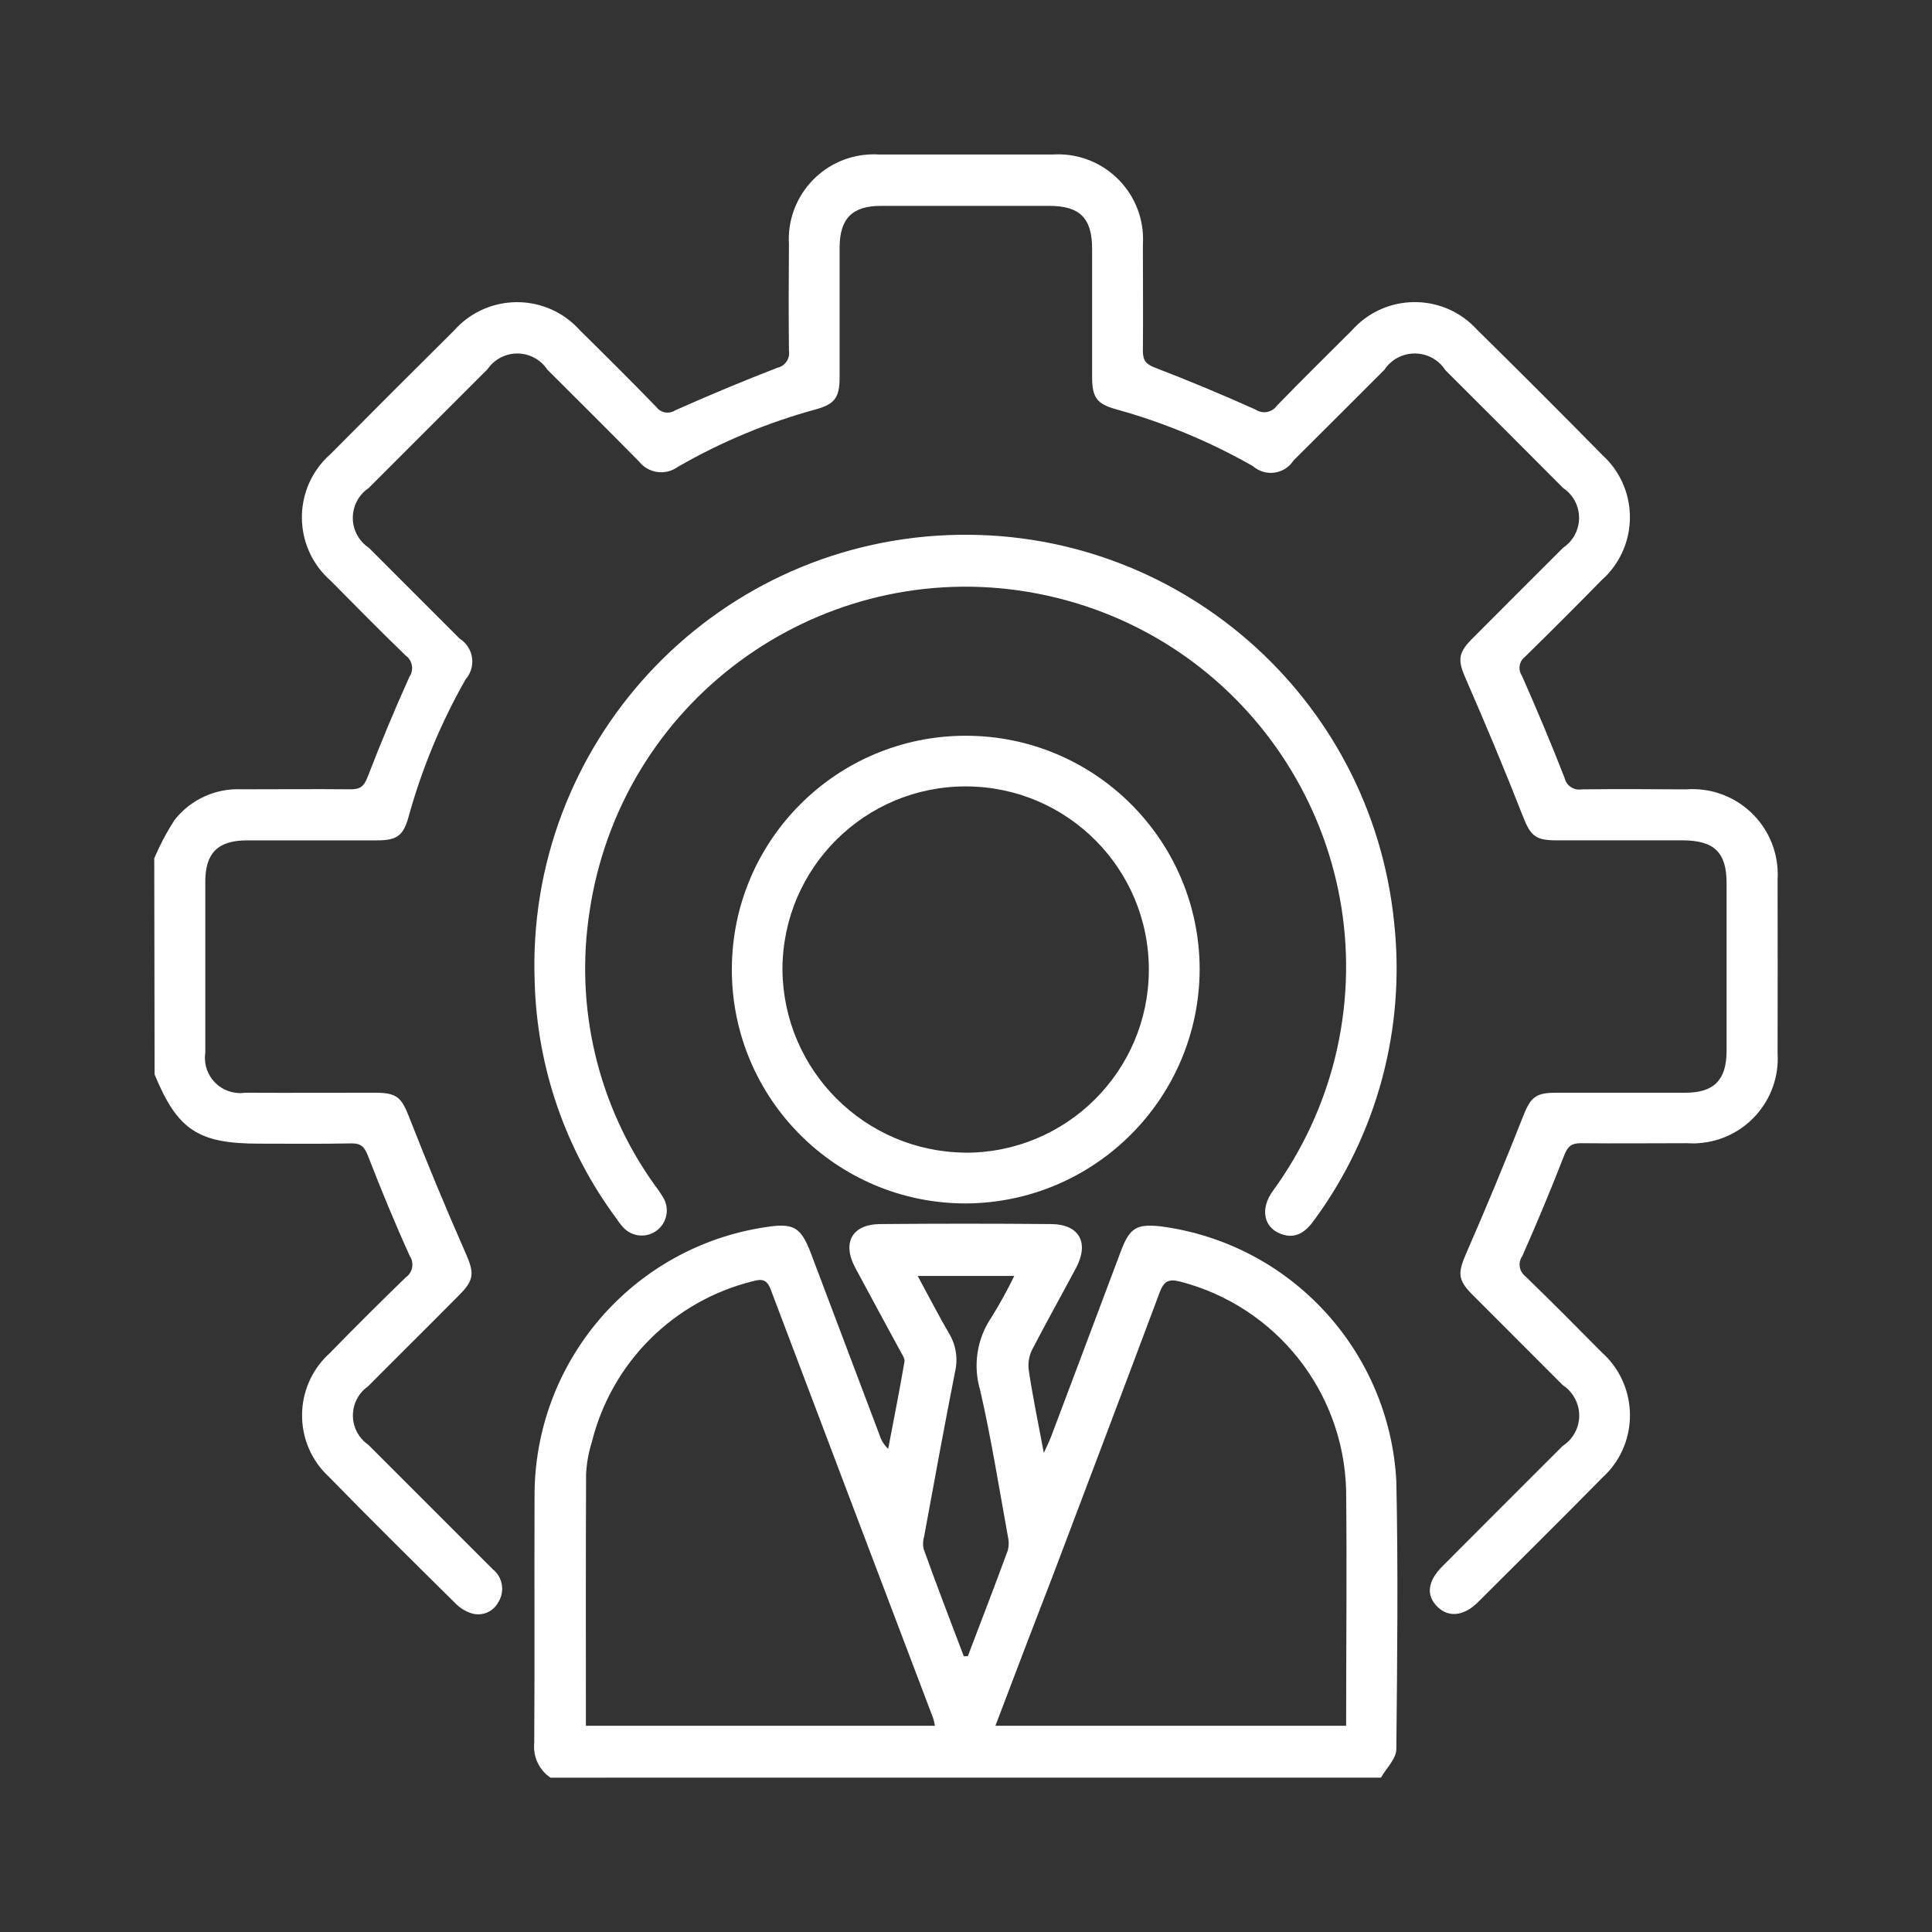 <?xml version="1.0" encoding="utf-8"?>
<!-- Generator: Adobe Illustrator 16.0.0, SVG Export Plug-In . SVG Version: 6.00 Build 0)  -->
<!DOCTYPE svg PUBLIC "-//W3C//DTD SVG 1.1//EN" "http://www.w3.org/Graphics/SVG/1.1/DTD/svg11.dtd">
<svg version="1.1" id="Layer_1" xmlns="http://www.w3.org/2000/svg" xmlns:xlink="http://www.w3.org/1999/xlink" x="0px" y="0px"
	 width="50px" height="50px" viewBox="0 0 50 50" enable-background="new 0 0 50 50" xml:space="preserve">
<rect x="0" y="0" width="50" height="50" fill="#333333" stroke="none"/>
<g transform="translate(-7059.111 -593.595)">
	<path fill="#FFFFFF" d="M7063.103,615.81c0.146-0.348,0.324-0.683,0.53-1c0.415-0.525,1.058-0.819,1.727-0.788
		c0.943,0,1.887-0.009,2.83,0c0.247,0,0.343-0.081,0.432-0.312c0.339-0.877,0.7-1.748,1.085-2.6c0.123-0.181,0.078-0.426-0.1-0.552
		c-0.658-0.637-1.3-1.288-1.946-1.941c-0.902-0.796-0.988-2.173-0.192-3.076c0.062-0.07,0.128-0.136,0.198-0.197
		c1.058-1.067,2.122-2.13,3.19-3.19c0.797-0.904,2.176-0.99,3.08-0.193c0.068,0.061,0.133,0.125,0.193,0.193
		c0.662,0.653,1.322,1.308,1.969,1.976c0.115,0.153,0.329,0.189,0.488,0.083c0.872-0.386,1.752-0.757,2.642-1.1
		c0.201-0.044,0.333-0.238,0.3-0.441c-0.01-0.916-0.008-1.832,0-2.748c-0.075-1.213,0.848-2.256,2.061-2.331
		c0.096-0.006,0.192-0.006,0.288,0.001c1.49,0,2.98,0,4.471,0c1.213-0.08,2.261,0.838,2.34,2.051c0.006,0.095,0.006,0.191,0,0.286
		c0,0.916,0.008,1.832,0,2.748c0,0.246,0.08,0.342,0.313,0.431c0.877,0.338,1.748,0.7,2.603,1.085
		c0.181,0.122,0.424,0.078,0.551-0.1c0.638-0.658,1.289-1.3,1.938-1.946c0.797-0.901,2.173-0.986,3.074-0.189
		c0.06,0.053,0.115,0.109,0.17,0.168c1.091,1.074,2.174,2.157,3.248,3.249c0.888,0.811,0.946,2.187,0.138,3.073
		c-0.045,0.05-0.095,0.098-0.146,0.143c-0.66,0.673-1.327,1.34-2,2c-0.151,0.116-0.188,0.331-0.08,0.489
		c0.385,0.872,0.756,1.752,1.103,2.642c0.045,0.201,0.235,0.332,0.438,0.3c0.899-0.011,1.801-0.006,2.707,0
		c1.216-0.092,2.274,0.819,2.367,2.035c0.008,0.105,0.009,0.21,0.002,0.315c0.003,1.49,0.003,2.98,0,4.471
		c0.077,1.215-0.843,2.26-2.056,2.336c-0.097,0.008-0.19,0.006-0.287,0c-0.916,0-1.832,0.01-2.748,0
		c-0.25,0-0.342,0.088-0.432,0.316c-0.341,0.877-0.702,1.744-1.083,2.604c-0.119,0.168-0.084,0.397,0.077,0.523
		c0.668,0.646,1.323,1.307,1.977,1.968c0.899,0.8,0.98,2.179,0.183,3.078c-0.054,0.06-0.106,0.114-0.166,0.167
		c-1.063,1.082-2.144,2.148-3.218,3.221c-0.363,0.362-0.757,0.404-1.044,0.127c-0.31-0.301-0.265-0.671,0.133-1.065
		c1.032-1.035,2.063-2.068,3.101-3.103c0.438-0.283,0.562-0.867,0.274-1.304c-0.069-0.108-0.165-0.203-0.274-0.274
		c-0.78-0.785-1.565-1.563-2.348-2.351c-0.376-0.379-0.361-0.563-0.146-1.06c0.506-1.157,0.992-2.328,1.457-3.508
		c0.199-0.508,0.313-0.643,0.849-0.645c1.121,0,2.241,0,3.362,0c0.744,0,1.067-0.33,1.069-1.079c0-1.448,0-2.898,0-4.348
		c0-0.791-0.319-1.1-1.127-1.105c-1.093,0-2.188,0-3.28,0c-0.564,0-0.672-0.13-0.879-0.659c-0.461-1.179-0.951-2.347-1.457-3.507
		c-0.213-0.484-0.223-0.67,0.162-1.055c0.779-0.785,1.565-1.565,2.349-2.35c0.429-0.286,0.543-0.865,0.258-1.292
		c-0.067-0.102-0.155-0.189-0.258-0.257c-1.013-1.018-2.026-2.033-3.044-3.046c-0.279-0.438-0.863-0.566-1.305-0.285
		c-0.108,0.071-0.205,0.164-0.275,0.273c-0.784,0.781-1.563,1.567-2.352,2.348c-0.209,0.325-0.644,0.418-0.967,0.208
		c-0.03-0.02-0.062-0.042-0.088-0.065c-1.115-0.635-2.308-1.129-3.545-1.471c-0.487-0.137-0.61-0.3-0.612-0.822
		c0-1.107,0-2.215,0-3.322c0-0.8-0.313-1.118-1.115-1.118c-1.449,0-2.898,0-4.349,0c-0.744,0-1.068,0.328-1.071,1.079
		c0,1.121,0,2.242,0,3.363c0,0.515-0.123,0.688-0.614,0.824c-1.252,0.342-2.456,0.844-3.58,1.493
		c-0.315,0.225-0.751,0.164-0.993-0.139c-0.787-0.8-1.582-1.589-2.375-2.38c-0.284-0.431-0.864-0.549-1.294-0.265
		c-0.101,0.067-0.188,0.153-0.257,0.253c-1.025,1.023-2.05,2.048-3.074,3.074c-0.426,0.287-0.54,0.864-0.254,1.291
		c0.069,0.104,0.158,0.191,0.261,0.259c0.781,0.785,1.567,1.565,2.349,2.35c0.327,0.207,0.423,0.64,0.216,0.966
		c-0.019,0.031-0.041,0.06-0.065,0.087c-0.635,1.117-1.13,2.308-1.472,3.546c-0.138,0.5-0.3,0.619-0.818,0.62
		c-1.121,0-2.243,0-3.363,0c-0.754,0-1.082,0.325-1.083,1.066c0,1.477,0,2.956,0,4.43c-0.074,0.497,0.27,0.961,0.768,1.034
		c0.087,0.014,0.175,0.014,0.263,0.001c1.121,0.006,2.243,0,3.363,0c0.576,0,0.685,0.128,0.888,0.646
		c0.461,1.181,0.947,2.349,1.457,3.509c0.216,0.491,0.229,0.681-0.147,1.06c-0.79,0.8-1.586,1.584-2.376,2.38
		c-0.418,0.291-0.522,0.866-0.231,1.284c0.064,0.093,0.145,0.172,0.237,0.235c1.072,1.073,2.145,2.146,3.219,3.219
		c0.258,0.207,0.319,0.576,0.141,0.854c-0.135,0.255-0.435,0.373-0.707,0.281c-0.154-0.052-0.293-0.14-0.406-0.257
		c-1.1-1.088-2.2-2.174-3.276-3.277c-0.875-0.814-0.922-2.188-0.106-3.063c0.04-0.043,0.082-0.084,0.125-0.123
		c0.65-0.666,1.309-1.322,1.975-1.969c0.18-0.125,0.227-0.371,0.105-0.554c-0.388-0.854-0.746-1.727-1.085-2.6
		c-0.089-0.229-0.184-0.319-0.431-0.314c-0.792,0.017-1.586,0.007-2.379,0.007c-1.584,0-2.116-0.353-2.709-1.791L7063.103,615.81z"
		/>
	<path fill="#FFFFFF" d="M7073.358,639.601c-0.297-0.199-0.459-0.549-0.421-0.904c0.014-2.119,0-4.236,0.008-6.355
		c-0.021-3.496,2.532-6.477,5.989-6.99c0.719-0.113,0.906,0,1.167,0.688c0.593,1.572,1.186,3.143,1.78,4.713
		c0.042,0.129,0.116,0.244,0.216,0.338c0.143-0.751,0.292-1.5,0.422-2.256c0.015-0.09-0.072-0.199-0.123-0.301
		c-0.382-0.709-0.771-1.416-1.15-2.127c-0.348-0.648-0.086-1.127,0.641-1.133c1.476-0.013,2.952-0.013,4.43,0
		c0.728,0.006,0.987,0.482,0.643,1.133c-0.378,0.711-0.773,1.412-1.143,2.129c-0.08,0.166-0.107,0.354-0.08,0.533
		c0.1,0.67,0.24,1.336,0.388,2.129c0.103-0.222,0.155-0.334,0.2-0.453c0.602-1.594,1.199-3.188,1.8-4.785
		c0.224-0.586,0.399-0.695,1.021-0.627c3.356,0.438,5.922,3.213,6.102,6.595c0.049,2.312,0.023,4.621,0,6.933
		c0,0.25-0.258,0.493-0.398,0.74L7073.358,639.601z M7074.274,638.258h9.033c-0.01-0.063-0.024-0.127-0.043-0.188
		c-1.404-3.699-2.806-7.396-4.206-11.101c-0.1-0.269-0.234-0.28-0.462-0.216c-2.053,0.506-3.658,2.107-4.167,4.16
		c-0.087,0.271-0.138,0.558-0.15,0.845C7074.269,633.92,7074.274,636.079,7074.274,638.258z M7084.875,638.258h9.074
		c0-2.048,0.021-4.067,0-6.088c-0.063-2.56-1.815-4.765-4.293-5.407c-0.312-0.08-0.426-0.005-0.535,0.285
		c-0.898,2.4-1.808,4.8-2.715,7.199c-0.512,1.324-1.017,2.646-1.535,4.014L7084.875,638.258z M7084.058,636.458h0.1
		c0.347-0.915,0.701-1.827,1.037-2.745c0.029-0.116,0.029-0.239,0-0.354c-0.229-1.262-0.43-2.529-0.715-3.776
		c-0.195-0.646-0.087-1.345,0.292-1.899c0.215-0.347,0.412-0.703,0.588-1.068h-2.5c0.289,0.531,0.541,1.024,0.821,1.504
		c0.174,0.295,0.226,0.646,0.146,0.979c-0.279,1.418-0.539,2.84-0.8,4.262c-0.031,0.104-0.036,0.211-0.014,0.316
		c0.334,0.932,0.688,1.855,1.041,2.783H7084.058z"/>
	<path fill="#FFFFFF" d="M7072.949,619.025c-0.242-6.155,4.552-11.34,10.707-11.582c5.892-0.231,10.943,4.161,11.535,10.026
		c0.297,2.735-0.439,5.481-2.067,7.7c-0.216,0.3-0.474,0.506-0.86,0.361c-0.451-0.166-0.547-0.652-0.211-1.115
		c0.75-1.029,1.295-2.193,1.604-3.428c1.308-5.275-1.911-10.611-7.188-11.918c-5.275-1.306-10.611,1.911-11.917,7.187
		c-0.074,0.298-0.134,0.6-0.179,0.903c-0.396,2.502,0.211,5.06,1.69,7.118c0.084,0.108,0.161,0.224,0.229,0.34
		c0.168,0.315,0.048,0.709-0.269,0.878c-0.26,0.139-0.58,0.084-0.78-0.132c-0.065-0.069-0.123-0.146-0.175-0.227
		C7073.751,623.365,7073.013,621.232,7072.949,619.025z"/>
	<path fill="#FFFFFF" d="M7084.111,624.74c-3.343,0.004-6.056-2.701-6.06-6.044s2.703-6.056,6.046-6.06
		c3.342-0.004,6.057,2.702,6.061,6.045C7090.147,622.015,7087.449,624.72,7084.111,624.74z M7084.089,623.427
		c2.618,0.008,4.747-2.107,4.754-4.726c0.008-2.618-2.108-4.746-4.728-4.754c-2.618-0.008-4.746,2.108-4.754,4.726
		c0,0.007,0,0.014,0,0.021c0.024,2.6,2.125,4.704,4.725,4.731L7084.089,623.427z"/>
</g>
</svg>
